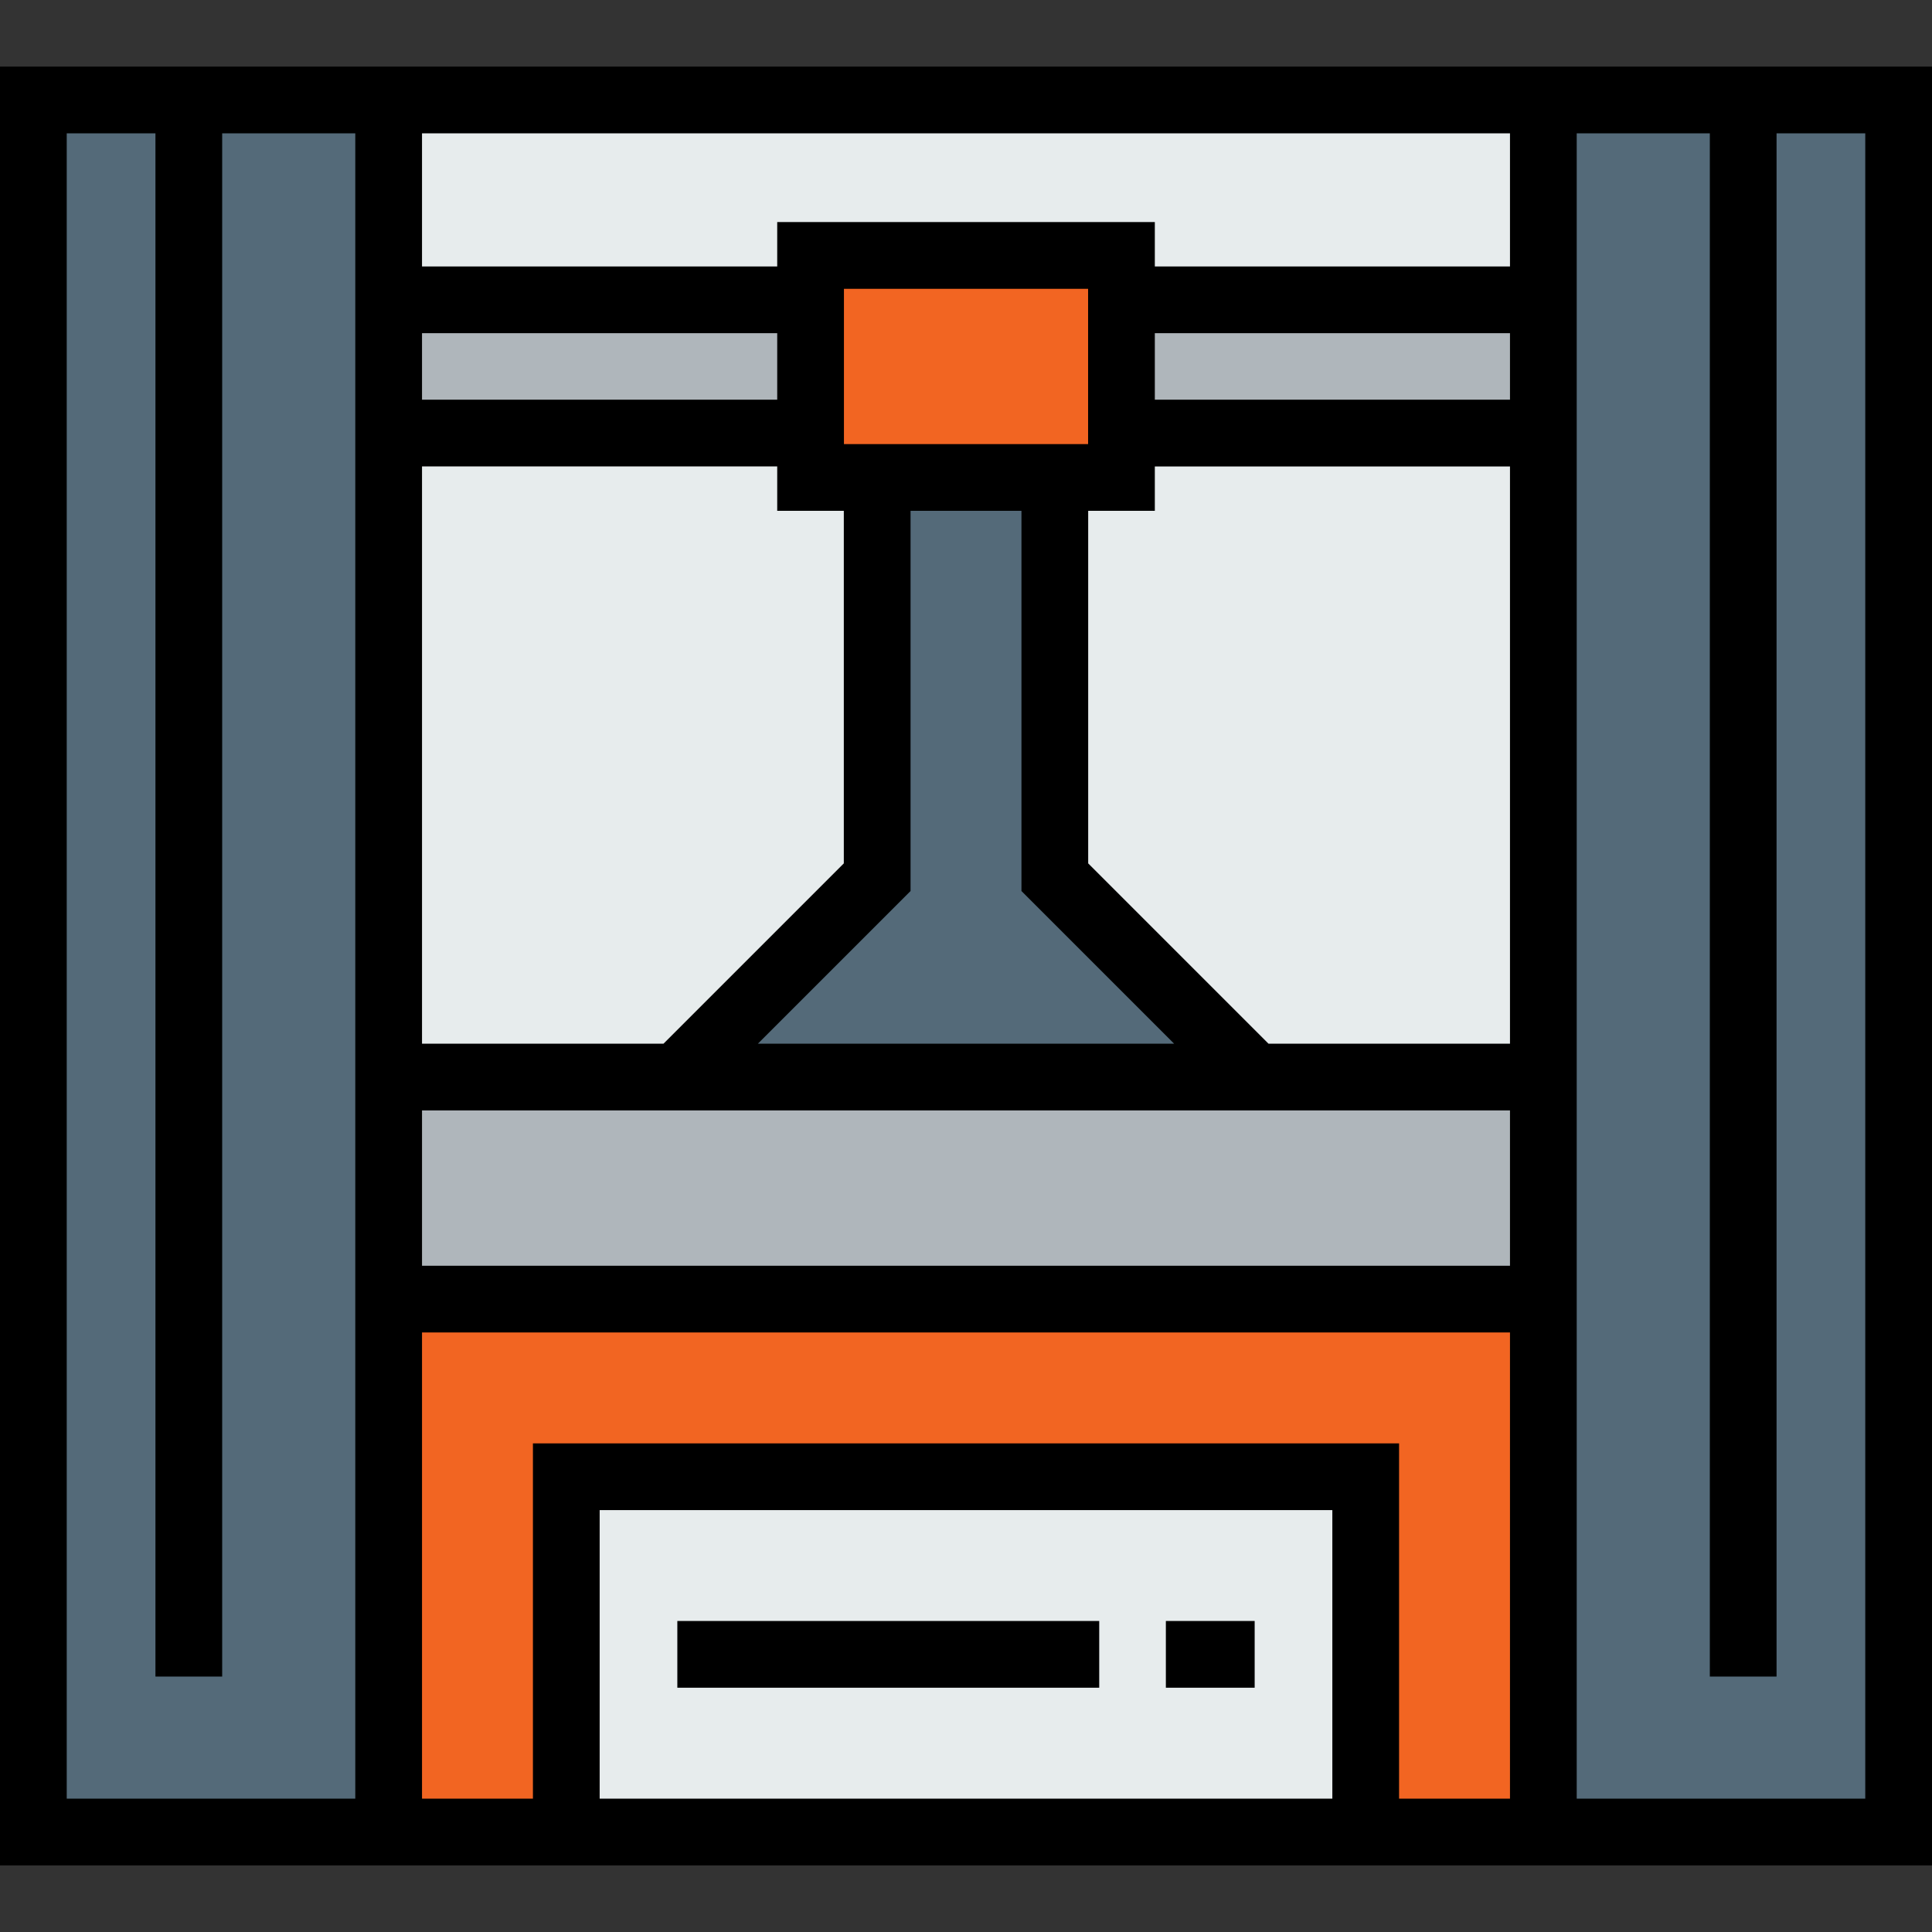 <?xml version="1.0" encoding="iso-8859-1"?>
<!-- Uploaded to: SVG Repo, www.svgrepo.com, Generator: SVG Repo Mixer Tools -->
<svg version="1.1" id="Layer_1" xmlns="http://www.w3.org/2000/svg" xmlns:xlink="http://www.w3.org/1999/xlink" 
	 viewBox="0 0 512 512" xml:space="preserve">
<rect x="0" y="0" width="512" height="512" fill="#333333" stroke="none"/>
<g>
	<polygon style="fill:#E7ECED;" points="409.003,26.498 409.003,79.458 297.2,79.458 297.2,67.692 214.812,67.692 214.812,79.458 
		102.997,79.458 102.997,26.498 	"/>
	<polygon style="fill:#E7ECED;" points="409.003,114.769 409.003,285.428 332.499,285.428 279.539,232.467 279.539,126.535 
		297.2,126.535 297.2,114.769 	"/>
	<polygon style="fill:#E7ECED;" points="232.461,126.535 232.461,232.467 179.501,285.428 102.997,285.428 102.997,114.769 
		214.812,114.769 214.812,126.535 	"/>
</g>
<polygon style="fill:#546A79;" points="332.499,285.428 179.501,285.428 232.461,232.467 232.461,126.535 279.539,126.535 
	279.539,232.467 "/>
<g>
	<rect x="297.2" y="79.452" style="fill:#AFB6BB;" width="111.804" height="35.311"/>
	<rect x="102.997" y="79.452" style="fill:#AFB6BB;" width="111.815" height="35.311"/>
	<polygon style="fill:#AFB6BB;" points="409.003,285.428 409.003,344.271 102.997,344.271 102.997,285.428 179.501,285.428 
		332.499,285.428 	"/>
</g>
<rect x="150.074" y="391.354" style="fill:#E7ECED;" width="211.853" height="94.154"/>
<g>
	<polygon style="fill:#F26522;" points="409.003,344.271 409.003,485.502 361.926,485.502 361.926,391.348 150.074,391.348 
		150.074,485.502 102.997,485.502 102.997,344.271 	"/>
	<polygon style="fill:#F26522;" points="297.2,114.769 297.2,126.535 279.539,126.535 232.461,126.535 214.812,126.535 
		214.812,114.769 214.812,79.458 214.812,67.692 297.2,67.692 297.2,79.458 	"/>
</g>
<g>
	<polygon style="fill:#546A79;" points="461.964,26.498 503.158,26.498 503.158,485.502 409.003,485.502 409.003,344.271 
		409.003,285.428 409.003,114.769 409.003,79.458 409.003,26.498 	"/>
	<polygon style="fill:#546A79;" points="50.036,26.498 102.997,26.498 102.997,79.458 102.997,114.769 102.997,285.428 
		102.997,344.271 102.997,485.502 8.842,485.502 8.842,26.498 	"/>
</g>
<path d="M0,17.655v476.689h512V17.655H0z M353.084,476.66H158.916V400.19h194.168L353.084,476.66L353.084,476.66z M141.231,382.506
	v94.154h-29.392V353.113h288.322V476.66h-29.392v-94.154H141.231z M306.042,88.3h94.119v17.626h-94.119L306.042,88.3L306.042,88.3z
	 M400.161,335.429H111.839V294.27h288.322V335.429z M241.304,135.376h29.392v100.753l40.455,40.455h-110.3l40.455-40.455V135.376
	H241.304z M306.042,135.376v-11.765h94.119v152.974h-63.999l-47.781-47.781v-93.428
	C288.381,135.376,306.042,135.376,306.042,135.376z M288.357,117.691h-64.703V76.534h64.703V117.691z M223.619,228.804
	l-47.781,47.78h-63.999V123.61h94.131v11.765h17.649V228.804z M205.97,105.926h-94.131V88.3h94.131V105.926z M400.161,70.616
	h-94.119V58.85H205.97v11.765h-94.131V35.34h288.322V70.616z M17.685,35.34h23.509v408.968h17.685V35.34h35.275v441.32H17.685V35.34
	z M494.315,476.66h-76.469V35.34h35.275v408.968h17.685V35.34h23.508v441.32H494.315z"/>
<rect x="179.501" y="429.577" width="111.804" height="17.685"/>
<rect x="308.966" y="429.577" width="23.533" height="17.685"/>
</svg>
